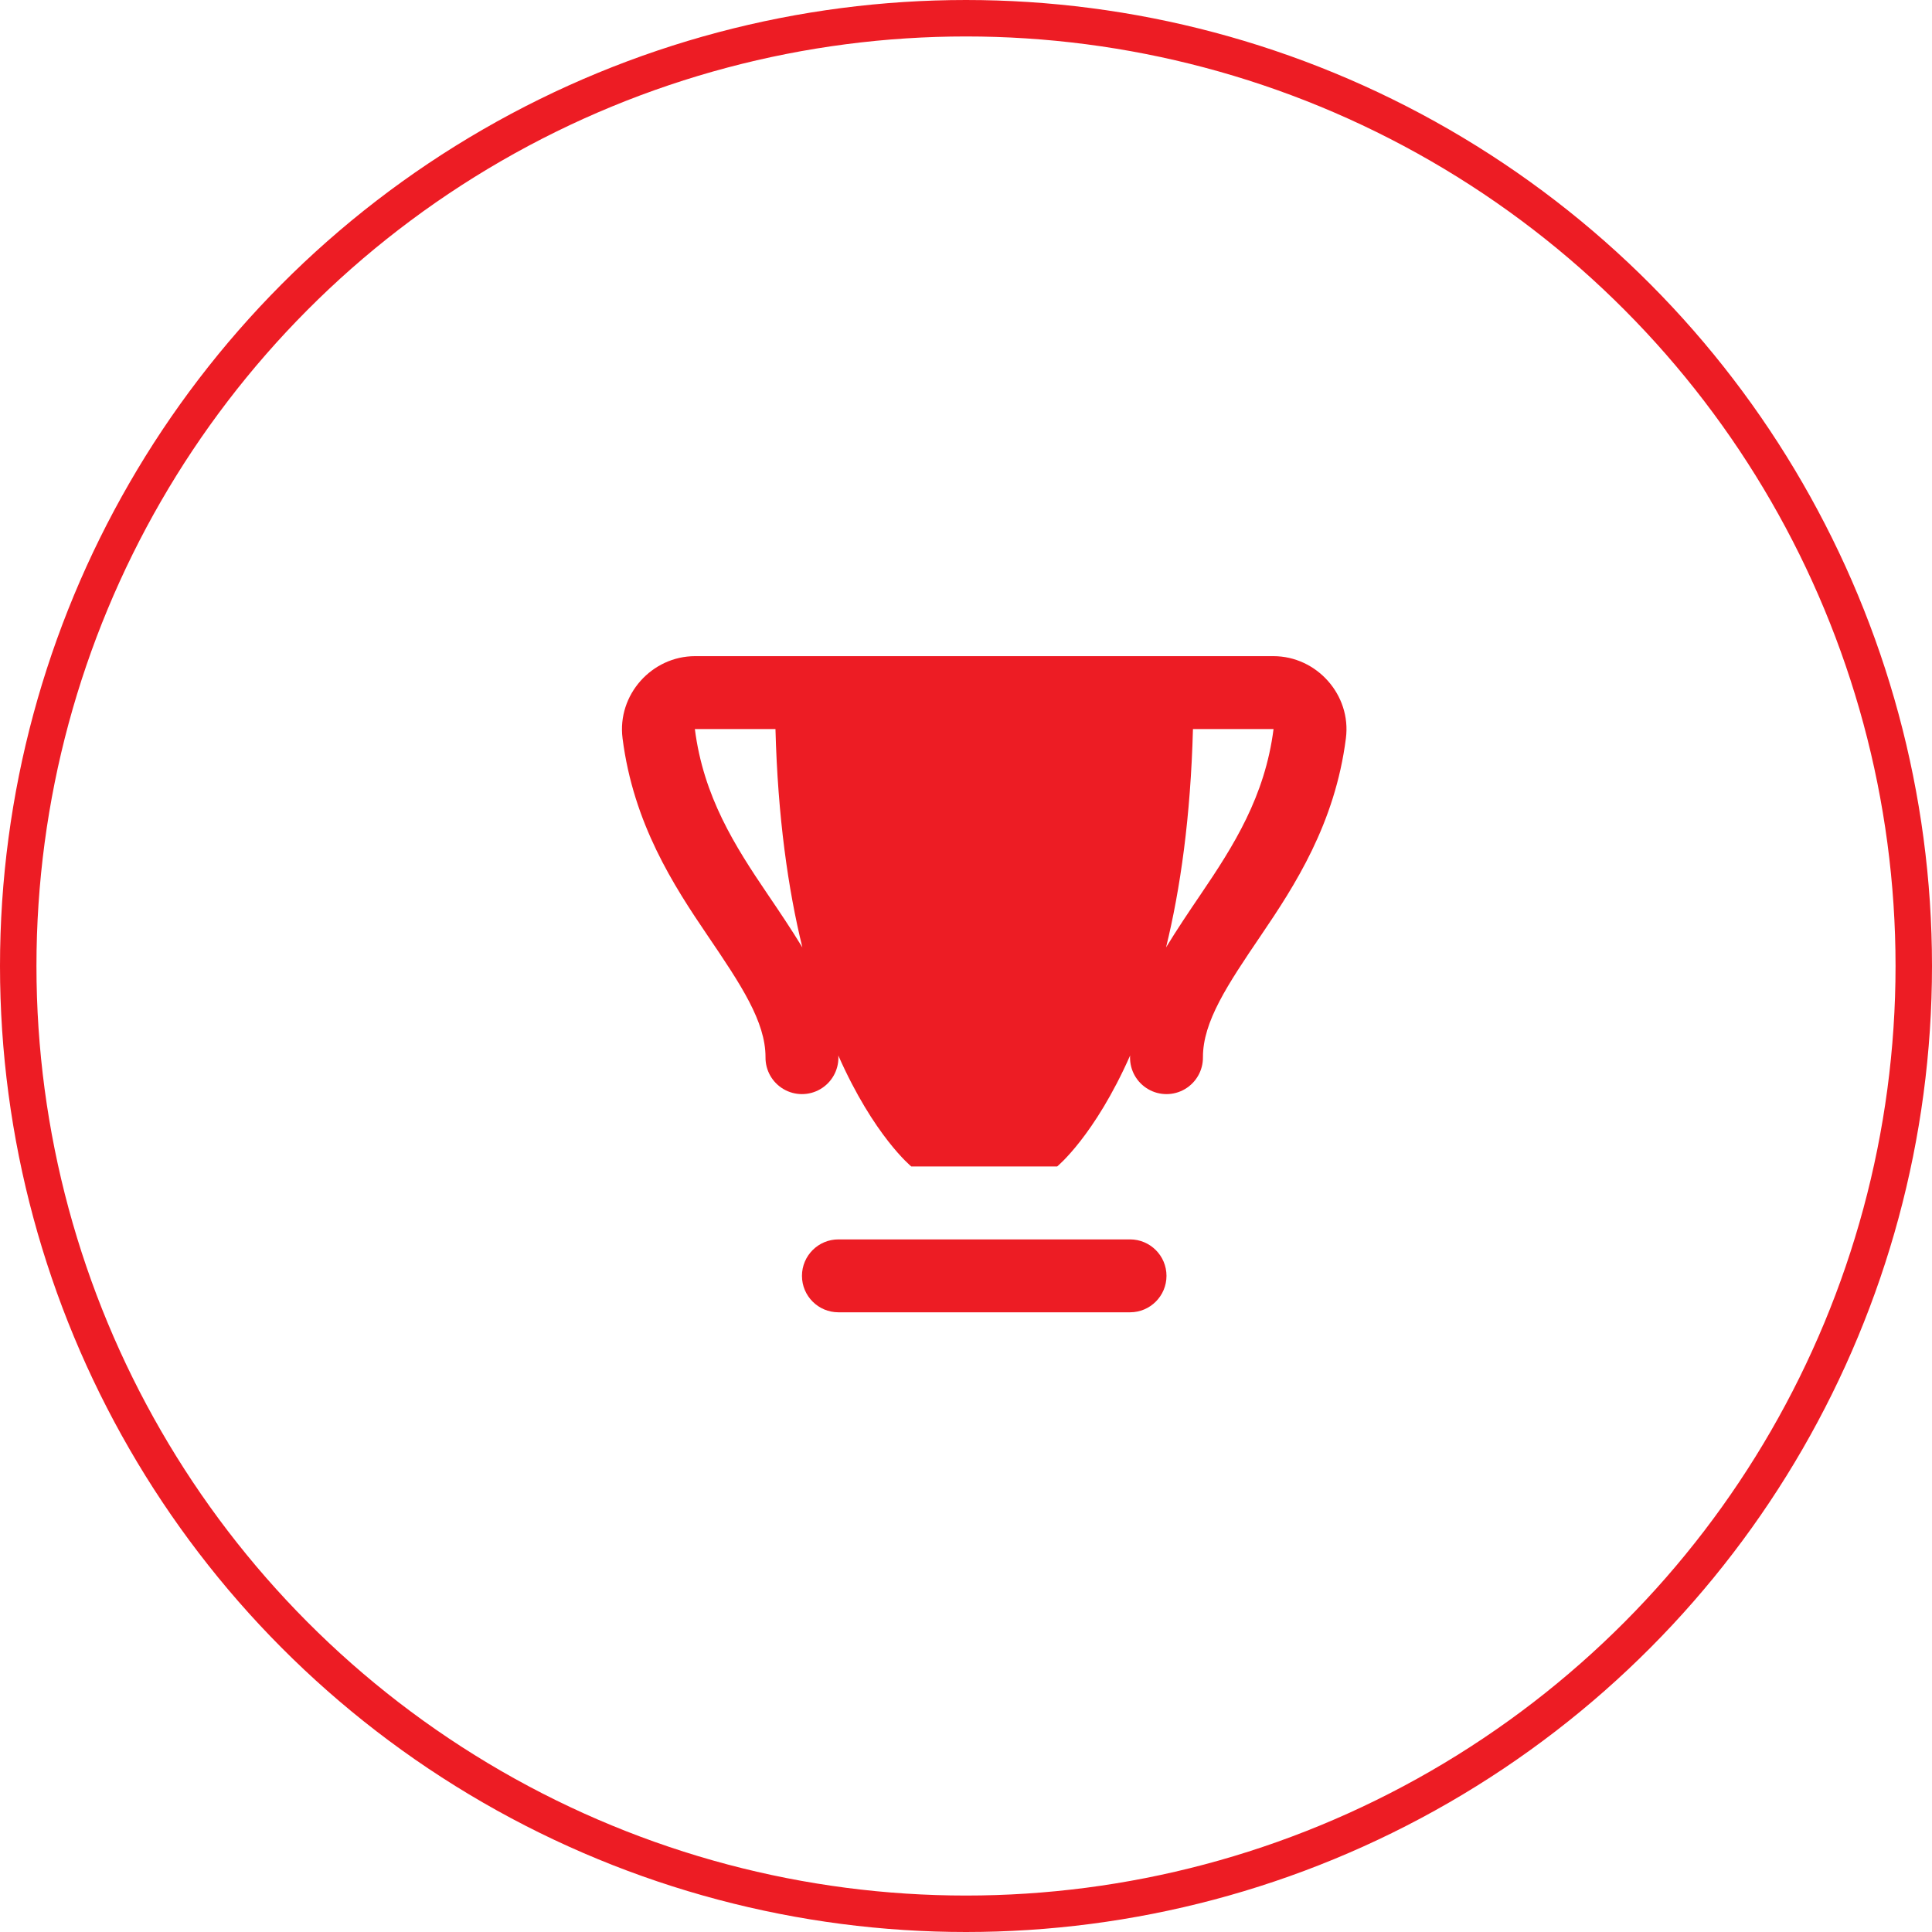 <svg height="53" viewBox="0 0 53 53" width="53" xmlns="http://www.w3.org/2000/svg"><g fill="none" fill-rule="evenodd"><circle cx="26.5" cy="26.5" r="26" stroke="#ed1c24"/><path d="m19.068 18c-1.189 0-2.14 1.063-1.99 2.25v.002c.298 2.342 1.404 4.044 2.33 5.408.926 1.364 1.592 2.367 1.592 3.34-.005.361.184.696.496.878.311.182.697.182 1.008 0 .311-.182.501-.517.496-.878 0-.016-.004-.031-.004-.047.978 2.213 2.004 3.047 2.004 3.047h4s1.025-.834 2.004-3.047c-0.0.016-.004.031-.004.047-.005.361.184.696.496.878.311.182.697.182 1.008 0 .311-.182.501-.517.496-.878 0-.972.666-1.976 1.592-3.34.926-1.364 2.032-3.066 2.33-5.408.152-1.188-.801-2.252-1.99-2.252zm15.869 1.998c-.236 1.853-1.095 3.205-2 4.539-.322.474-.647.957-.949 1.453.391-1.597.674-3.574.738-5.99h2.205c.011 0 .006-.003.006-.002zm-15.875.002c-0-.003-.005 0 .006 0h2.205c.064 2.416.347 4.393.738 5.99-.302-.496-.627-.979-.949-1.453-.905-1.333-1.764-2.685-2-4.537zm3.938 14c-.552 0-1 .448-1 1s.448 1 1 1h8c.552 0 1-.448 1-1s-.448-1-1-1z" fill="#ed1c24" fill-rule="nonzero"/></g></svg>